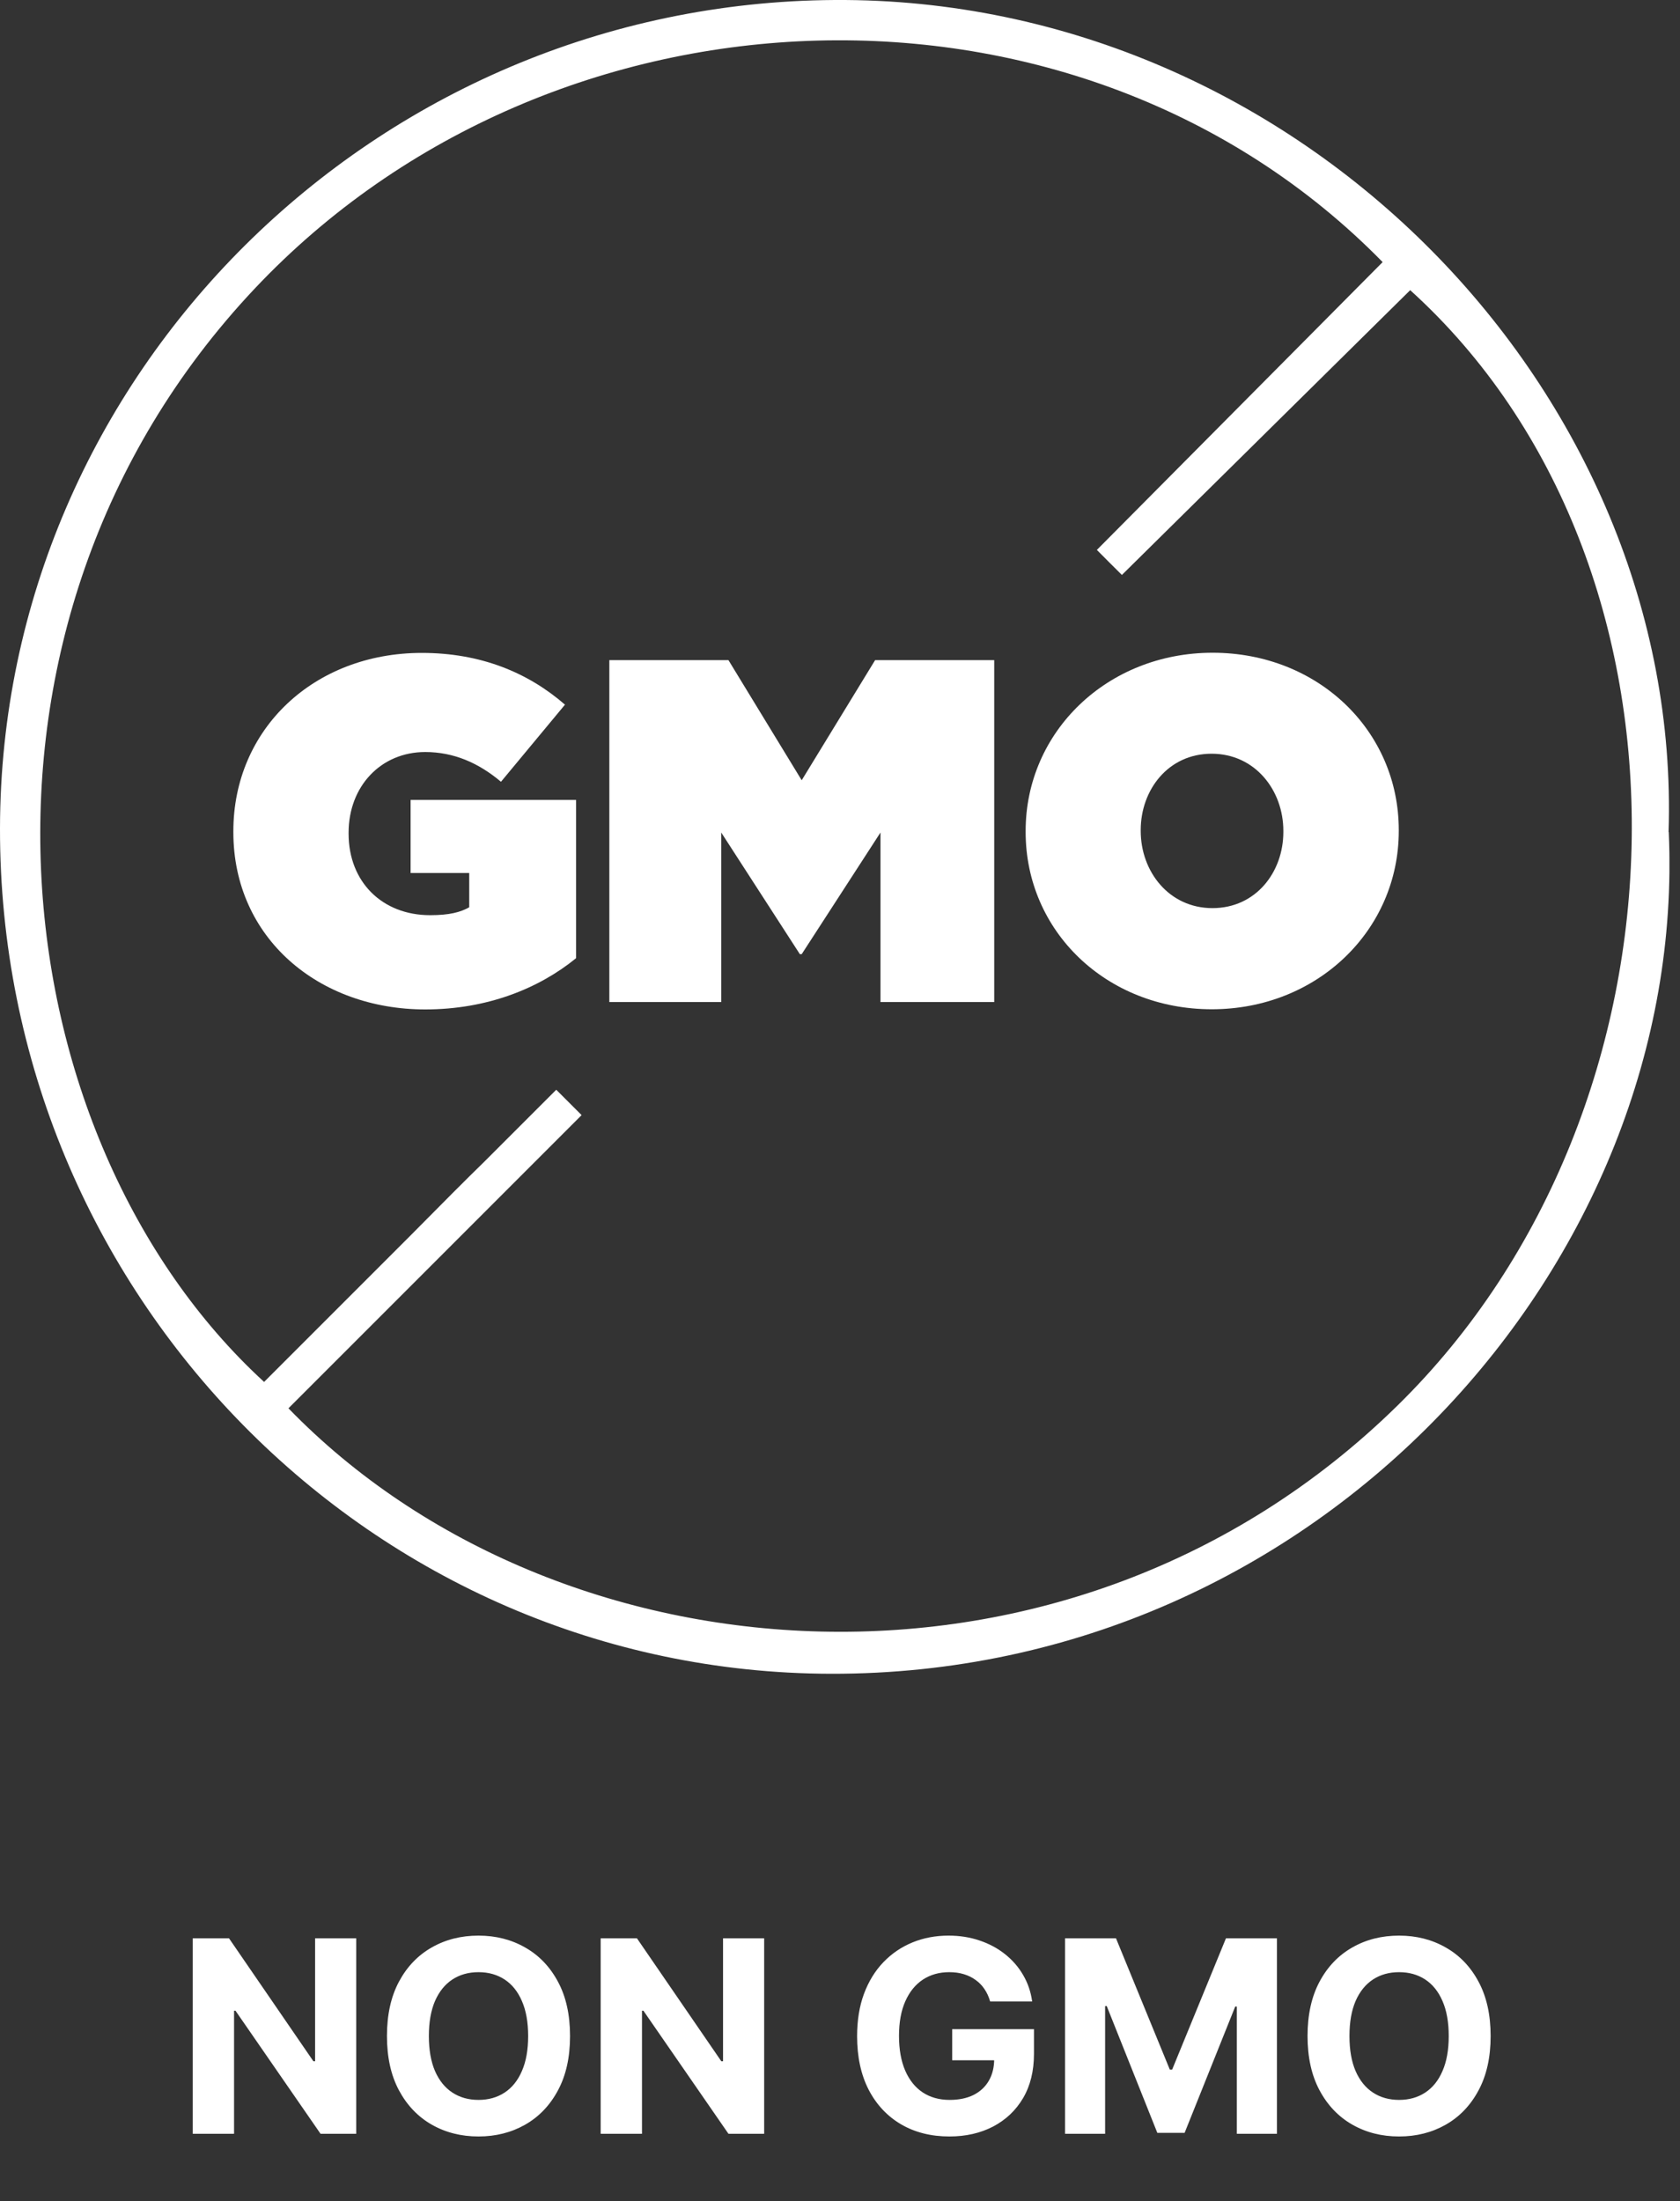 <svg xmlns="http://www.w3.org/2000/svg" fill="none" viewBox="0 0 100 131" height="131" width="100">
<rect x="0" y="0" width="100" height="131" fill="#333333" stroke="none"/>
<g clip-path="url(#clip0_96_66)">
<path fill="white" d="M99.32 49.52C100.16 23.44 77.42 -0.17 49.68 -3.07156e-06C22.32 0.17 0.04 22.31 5.38966e-05 49.3C-0.04 77.02 22.19 99.57 49.47 99.62C78.56 99.68 100.48 75.06 99.33 49.52H99.32ZM83.16 83.68C63.67 102.78 33.18 100.34 17.17 83.82L34.62 66.37L33.11 64.86L28.83 69.14C27.74 70.2 26.32 71.63 24.38 73.59L15.72 82.25C-0.07 67.76 -3.7 37.21 15.14 17.2C32.96 -1.72 64.31 -2.77 82.3 15.6C76.52 21.42 70.9 27.08 65.29 32.73C65.79 33.23 66.28 33.73 66.78 34.22C72.5 28.57 78.23 22.91 83.94 17.27C101.94 33.56 101.36 65.85 83.17 83.67L83.16 83.68Z"></path>
<path fill="white" d="M24.44 51.96H27.93V54C27.41 54.29 26.77 54.47 25.6 54.47C22.75 54.47 20.75 52.49 20.75 49.62V49.56C20.75 46.8 22.67 44.76 25.31 44.76C27 44.76 28.48 45.4 29.82 46.53L33.63 41.94C31.42 40.02 28.6 38.86 25.11 38.86C18.69 38.86 13.89 43.39 13.89 49.47V49.53C13.89 55.84 18.98 60.08 25.31 60.08C29 60.08 32.08 58.83 34.29 57.03V47.61H24.44V51.97V51.96Z"></path>
<path fill="white" d="M47.72 46.44L43.36 39.29H36.27V59.64H42.93V49.55L47.61 56.79H47.72L52.41 49.55V59.64H59.18V39.29H52.09L47.72 46.44Z"></path>
<path fill="white" d="M72.18 38.85C65.9 38.85 61.05 43.56 61.05 49.46V49.52C61.05 55.42 65.85 60.07 72.13 60.07C78.41 60.07 83.26 55.36 83.26 49.46V49.4C83.26 43.5 78.46 38.85 72.18 38.85ZM76.39 49.52C76.39 51.9 74.76 54.05 72.17 54.05C69.58 54.05 67.9 51.87 67.9 49.46V49.4C67.9 47.02 69.53 44.86 72.12 44.86C74.71 44.86 76.39 47.04 76.39 49.45V49.51V49.52Z"></path>
</g>
<path fill="white" d="M21.205 115.364V127H19.08L14.018 119.676H13.932V127H11.472V115.364H13.631L18.654 122.682H18.756V115.364H21.205ZM33.931 121.182C33.931 122.451 33.691 123.53 33.209 124.42C32.732 125.311 32.081 125.991 31.255 126.46C30.433 126.926 29.509 127.159 28.482 127.159C27.448 127.159 26.52 126.924 25.698 126.455C24.876 125.985 24.227 125.305 23.749 124.415C23.272 123.525 23.033 122.447 23.033 121.182C23.033 119.913 23.272 118.833 23.749 117.943C24.227 117.053 24.876 116.375 25.698 115.909C26.52 115.439 27.448 115.205 28.482 115.205C29.509 115.205 30.433 115.439 31.255 115.909C32.081 116.375 32.732 117.053 33.209 117.943C33.691 118.833 33.931 119.913 33.931 121.182ZM31.437 121.182C31.437 120.36 31.314 119.667 31.067 119.102C30.825 118.538 30.482 118.11 30.039 117.818C29.596 117.527 29.077 117.381 28.482 117.381C27.887 117.381 27.369 117.527 26.925 117.818C26.482 118.11 26.137 118.538 25.891 119.102C25.649 119.667 25.528 120.36 25.528 121.182C25.528 122.004 25.649 122.697 25.891 123.261C26.137 123.826 26.482 124.254 26.925 124.545C27.369 124.837 27.887 124.983 28.482 124.983C29.077 124.983 29.596 124.837 30.039 124.545C30.482 124.254 30.825 123.826 31.067 123.261C31.314 122.697 31.437 122.004 31.437 121.182ZM45.486 115.364V127H43.361L38.299 119.676H38.214V127H35.754V115.364H37.913L42.935 122.682H43.038V115.364H45.486ZM58.938 119.125C58.859 118.848 58.747 118.604 58.603 118.392C58.459 118.176 58.283 117.994 58.075 117.847C57.87 117.695 57.635 117.58 57.37 117.5C57.109 117.42 56.819 117.381 56.501 117.381C55.906 117.381 55.383 117.528 54.932 117.824C54.486 118.119 54.137 118.549 53.887 119.114C53.637 119.674 53.512 120.36 53.512 121.17C53.512 121.981 53.635 122.67 53.881 123.239C54.128 123.807 54.476 124.241 54.927 124.54C55.378 124.835 55.91 124.983 56.523 124.983C57.08 124.983 57.556 124.884 57.95 124.688C58.347 124.487 58.65 124.205 58.859 123.841C59.071 123.477 59.177 123.047 59.177 122.551L59.677 122.625H56.677V120.773H61.546V122.239C61.546 123.261 61.33 124.14 60.898 124.875C60.467 125.606 59.872 126.17 59.114 126.568C58.357 126.962 57.489 127.159 56.512 127.159C55.421 127.159 54.463 126.919 53.637 126.438C52.811 125.953 52.167 125.265 51.705 124.375C51.247 123.481 51.018 122.42 51.018 121.193C51.018 120.25 51.154 119.409 51.427 118.67C51.703 117.928 52.09 117.299 52.586 116.784C53.082 116.269 53.66 115.877 54.319 115.608C54.978 115.339 55.692 115.205 56.461 115.205C57.12 115.205 57.734 115.301 58.302 115.494C58.87 115.684 59.374 115.953 59.813 116.301C60.256 116.65 60.618 117.064 60.898 117.545C61.179 118.023 61.359 118.549 61.438 119.125H58.938ZM63.394 115.364H66.428L69.633 123.182H69.769L72.974 115.364H76.008V127H73.621V119.426H73.525L70.513 126.943H68.888L65.877 119.398H65.781V127H63.394V115.364ZM88.728 121.182C88.728 122.451 88.487 123.53 88.006 124.42C87.529 125.311 86.878 125.991 86.052 126.46C85.23 126.926 84.306 127.159 83.279 127.159C82.245 127.159 81.317 126.924 80.495 126.455C79.673 125.985 79.023 125.305 78.546 124.415C78.069 123.525 77.83 122.447 77.83 121.182C77.83 119.913 78.069 118.833 78.546 117.943C79.023 117.053 79.673 116.375 80.495 115.909C81.317 115.439 82.245 115.205 83.279 115.205C84.306 115.205 85.23 115.439 86.052 115.909C86.878 116.375 87.529 117.053 88.006 117.943C88.487 118.833 88.728 119.913 88.728 121.182ZM86.234 121.182C86.234 120.36 86.111 119.667 85.864 119.102C85.622 118.538 85.279 118.11 84.836 117.818C84.393 117.527 83.874 117.381 83.279 117.381C82.684 117.381 82.165 117.527 81.722 117.818C81.279 118.11 80.934 118.538 80.688 119.102C80.446 119.667 80.325 120.36 80.325 121.182C80.325 122.004 80.446 122.697 80.688 123.261C80.934 123.826 81.279 124.254 81.722 124.545C82.165 124.837 82.684 124.983 83.279 124.983C83.874 124.983 84.393 124.837 84.836 124.545C85.279 124.254 85.622 123.826 85.864 123.261C86.111 122.697 86.234 122.004 86.234 121.182Z"></path>
<defs>
<clipPath id="clip0_96_66">
<rect fill="white" height="99.62" width="99.37"></rect>
</clipPath>
</defs>
</svg>

